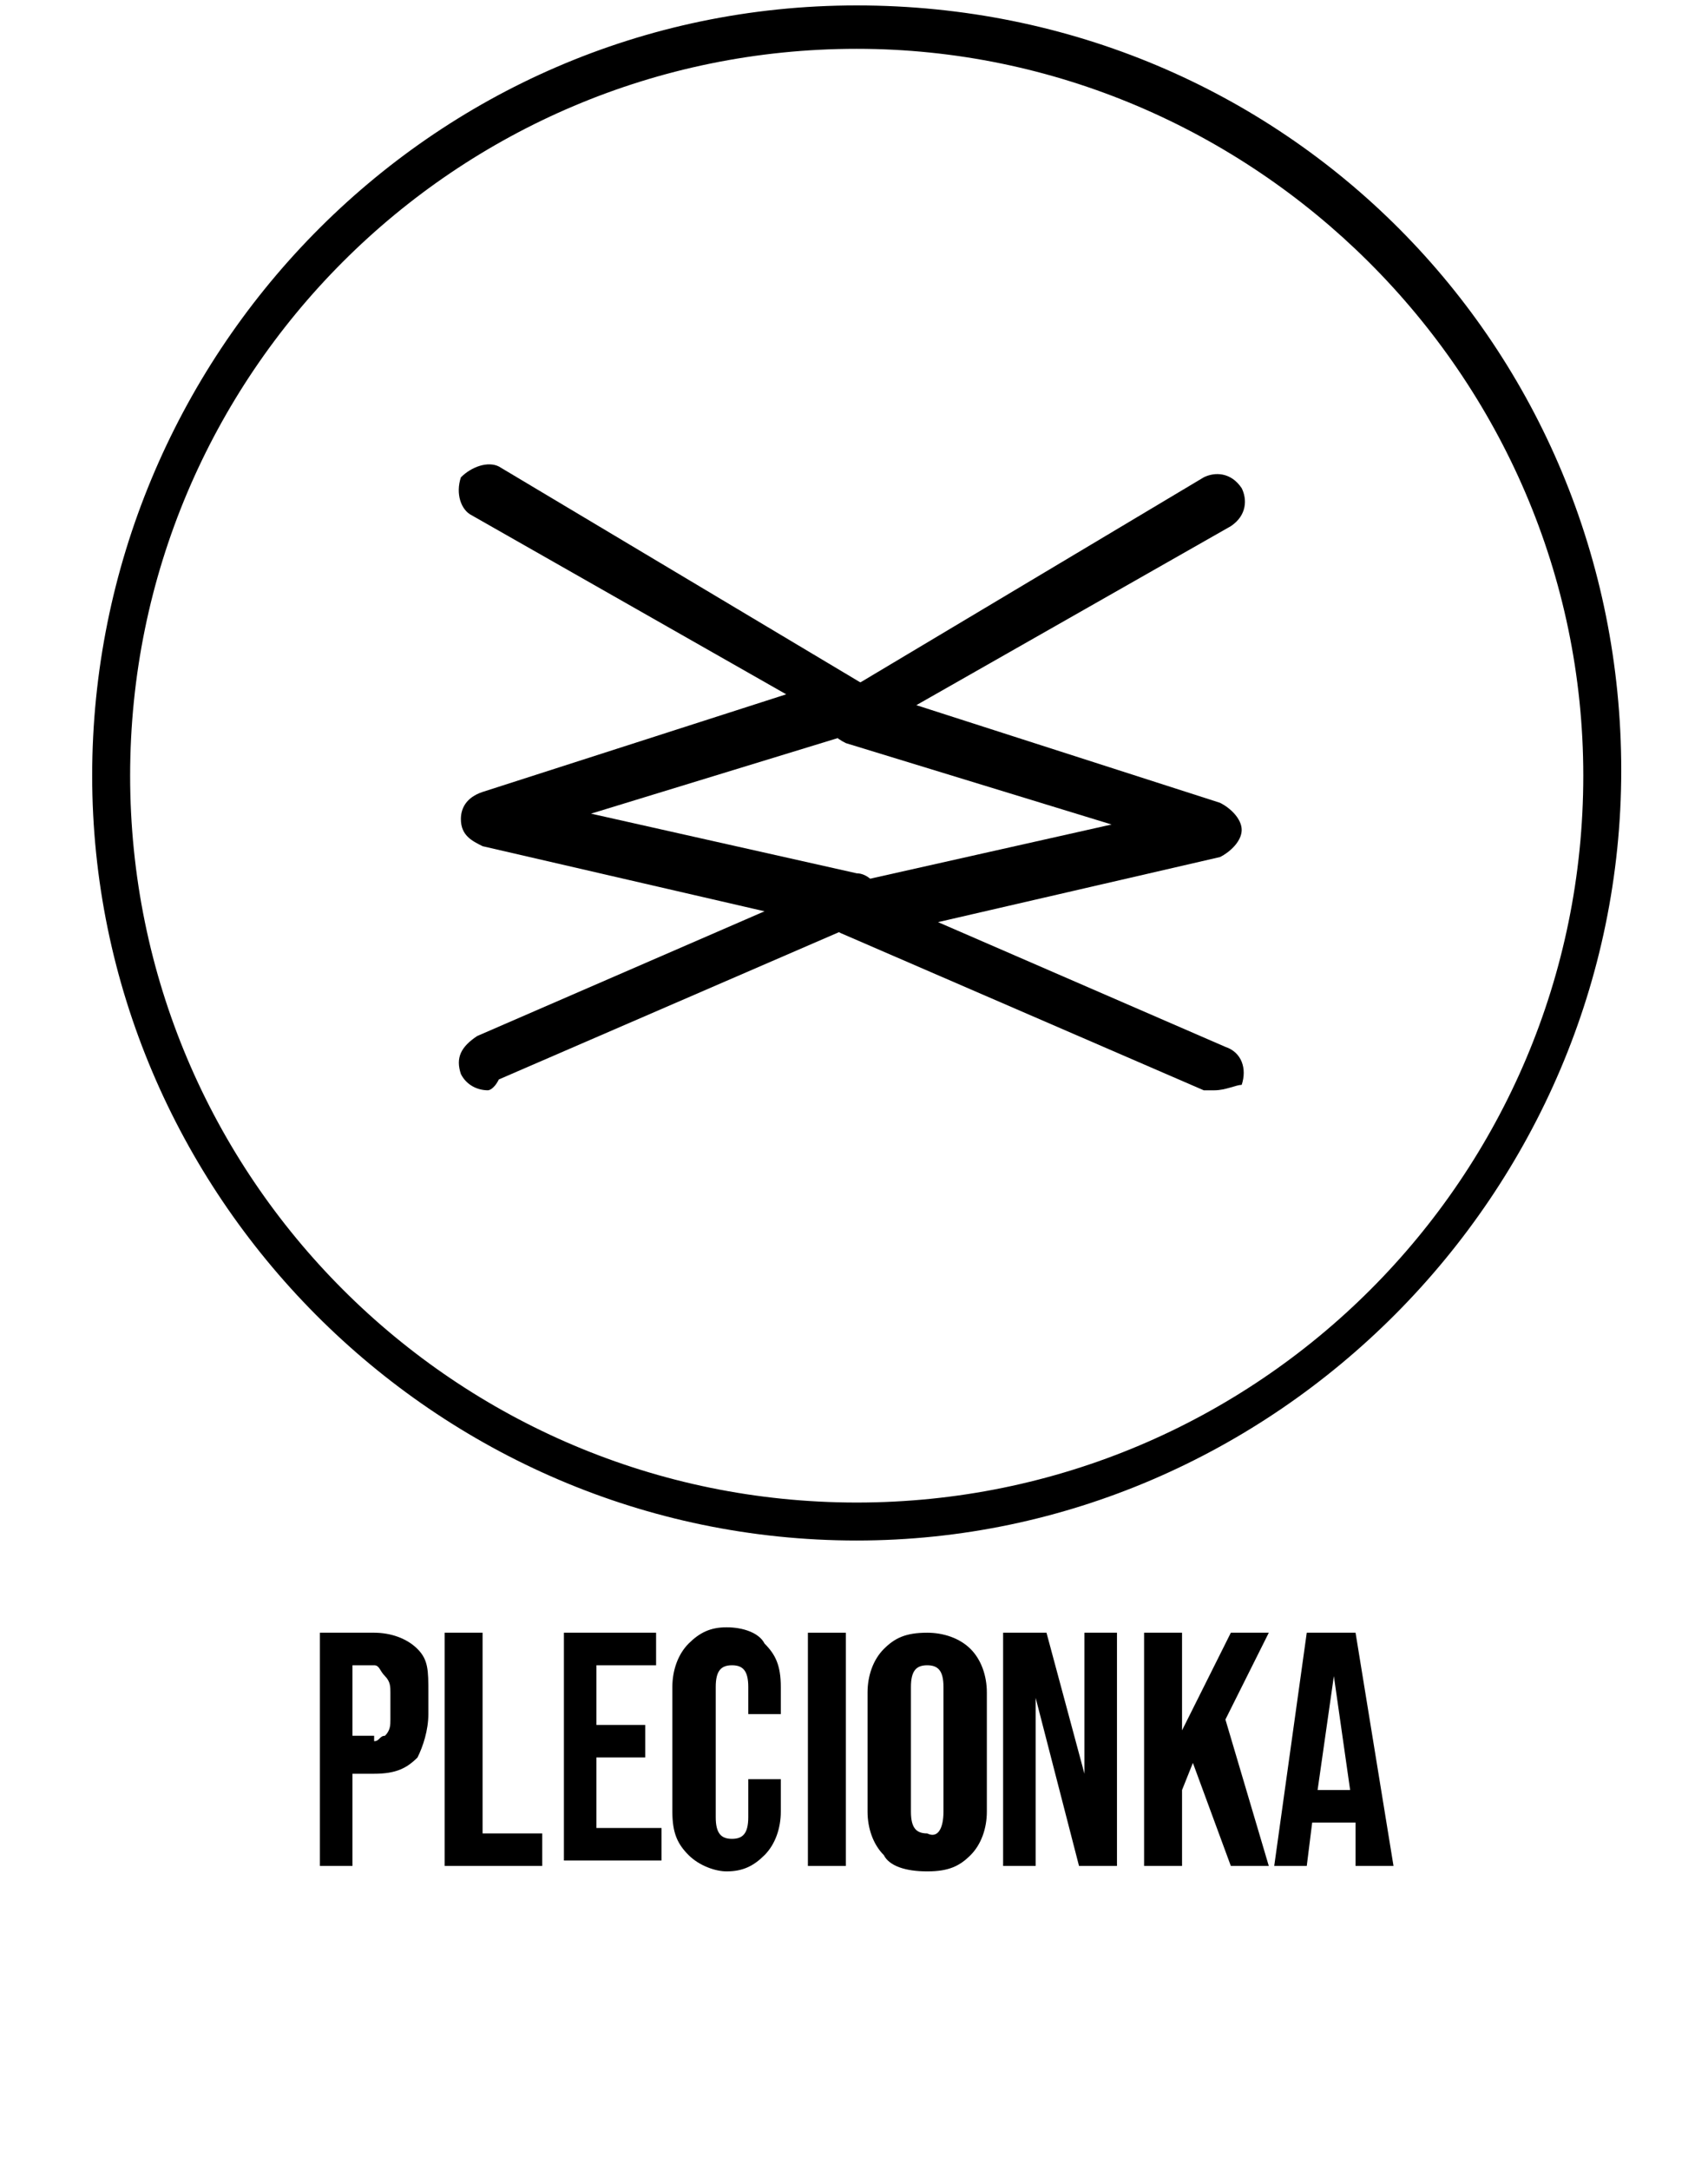 <?xml version="1.0" encoding="utf-8"?>
<!-- Generator: Adobe Illustrator 27.2.0, SVG Export Plug-In . SVG Version: 6.00 Build 0)  -->
<svg version="1.1" id="Layer_1" xmlns="http://www.w3.org/2000/svg" xmlns:xlink="http://www.w3.org/1999/xlink" x="0px" y="0px"
	 viewBox="0 0 31.5 40" style="enable-background:new 0 0 31.5 40;" xml:space="preserve">
<g>
	<g>
		<path d="M15.8,28.4c-7.8,0-14.1-6.4-14.1-14.1S7.9,0.1,15.8,0.1s14.1,6.3,14.1,14.1S23.5,28.4,15.8,28.4z M15.8,0.9
			c-7.4,0-13.4,6-13.4,13.4s6,13.4,13.4,13.4s13.4-6,13.4-13.4S23.1,0.9,15.8,0.9z"/>
	</g>
</g>
<g>
	<path d="M5.9,30.1h1c0.3,0,0.6,0.1,0.8,0.3c0.2,0.2,0.2,0.4,0.2,0.8v0.4c0,0.3-0.1,0.6-0.2,0.8c-0.2,0.2-0.4,0.3-0.8,0.3H6.5v1.7
		H5.9V30.1z M6.9,32.1C7,32.1,7,32,7.1,32c0.1-0.1,0.1-0.2,0.1-0.3v-0.5c0-0.1,0-0.2-0.1-0.3C7,30.8,7,30.7,6.9,30.7H6.5v1.3H6.9z"
		/>
	<path d="M8.2,30.1h0.7v3.7H10v0.6H8.2V30.1z"/>
	<path d="M10.3,30.1h1.8v0.6H11v1.1h0.9v0.6H11v1.3h1.2v0.6h-1.8V30.1z"/>
	<path d="M12.7,34.2c-0.2-0.2-0.3-0.4-0.3-0.8v-2.3c0-0.3,0.1-0.6,0.3-0.8c0.2-0.2,0.4-0.3,0.7-0.3c0.3,0,0.6,0.1,0.7,0.3
		c0.2,0.2,0.3,0.4,0.3,0.8v0.5h-0.6v-0.5c0-0.3-0.1-0.4-0.3-0.4c-0.2,0-0.3,0.1-0.3,0.4v2.4c0,0.3,0.1,0.4,0.3,0.4
		c0.2,0,0.3-0.1,0.3-0.4v-0.7h0.6v0.6c0,0.3-0.1,0.6-0.3,0.8c-0.2,0.2-0.4,0.3-0.7,0.3C13.2,34.5,12.9,34.4,12.7,34.2z"/>
	<path d="M14.9,30.1h0.7v4.3h-0.7V30.1z"/>
	<path d="M16.3,34.2C16.1,34,16,33.7,16,33.4v-2.2c0-0.3,0.1-0.6,0.3-0.8c0.2-0.2,0.4-0.3,0.8-0.3c0.3,0,0.6,0.1,0.8,0.3
		c0.2,0.2,0.3,0.5,0.3,0.8v2.2c0,0.3-0.1,0.6-0.3,0.8s-0.4,0.3-0.8,0.3C16.7,34.5,16.4,34.4,16.3,34.2z M17.4,33.4v-2.3
		c0-0.3-0.1-0.4-0.3-0.4c-0.2,0-0.3,0.1-0.3,0.4v2.3c0,0.3,0.1,0.4,0.3,0.4C17.3,33.9,17.4,33.7,17.4,33.4z"/>
	<path d="M18.5,30.1h0.8l0.7,2.6h0v-2.6h0.6v4.3h-0.7l-0.8-3.1h0v3.1h-0.6V30.1z"/>
	<path d="M21.1,30.1h0.7v1.8l0.9-1.8h0.7l-0.8,1.6l0.8,2.7h-0.7L22,32.5L21.8,33v1.4h-0.7V30.1z"/>
	<path d="M24.1,30.1h0.9l0.7,4.3h-0.7L25,33.6v0h-0.8l-0.1,0.8h-0.6L24.1,30.1z M24.9,33l-0.3-2.1h0L24.3,33H24.9z"/>
</g>
<g>
	<path d="M22.4,20.1c-0.1,0-0.1,0-0.2,0l-6.7-2.9c-0.2-0.1-0.3-0.3-0.3-0.5c0-0.2,0.2-0.4,0.4-0.4l4.9-1.1l-4.9-1.5
		c-0.2-0.1-0.3-0.2-0.3-0.4c0-0.2,0.1-0.4,0.2-0.5l6.7-4c0.2-0.1,0.5-0.1,0.7,0.2c0.1,0.2,0.1,0.5-0.2,0.7L16.9,13l5.6,1.8
		c0.2,0.1,0.4,0.3,0.4,0.5c0,0.2-0.2,0.4-0.4,0.5l-5.2,1.2l5.3,2.3c0.3,0.1,0.4,0.4,0.3,0.7C22.8,20,22.6,20.1,22.4,20.1z"/>
</g>
<g>
	<path d="M9,20.1c-0.2,0-0.4-0.1-0.5-0.3c-0.1-0.3,0-0.5,0.3-0.7l5.3-2.3l-5.2-1.2c-0.2-0.1-0.4-0.2-0.4-0.5c0-0.2,0.1-0.4,0.4-0.5
		l5.6-1.8L8.7,9.5C8.5,9.4,8.4,9.1,8.5,8.8C8.7,8.6,9,8.5,9.2,8.6l6.7,4c0.2,0.1,0.3,0.3,0.2,0.5c0,0.2-0.2,0.4-0.3,0.4l-4.9,1.5
		l4.9,1.1c0.2,0,0.4,0.2,0.4,0.4c0,0.2-0.1,0.4-0.3,0.5l-6.7,2.9C9.1,20.1,9,20.1,9,20.1z"/>
</g>
</svg>
